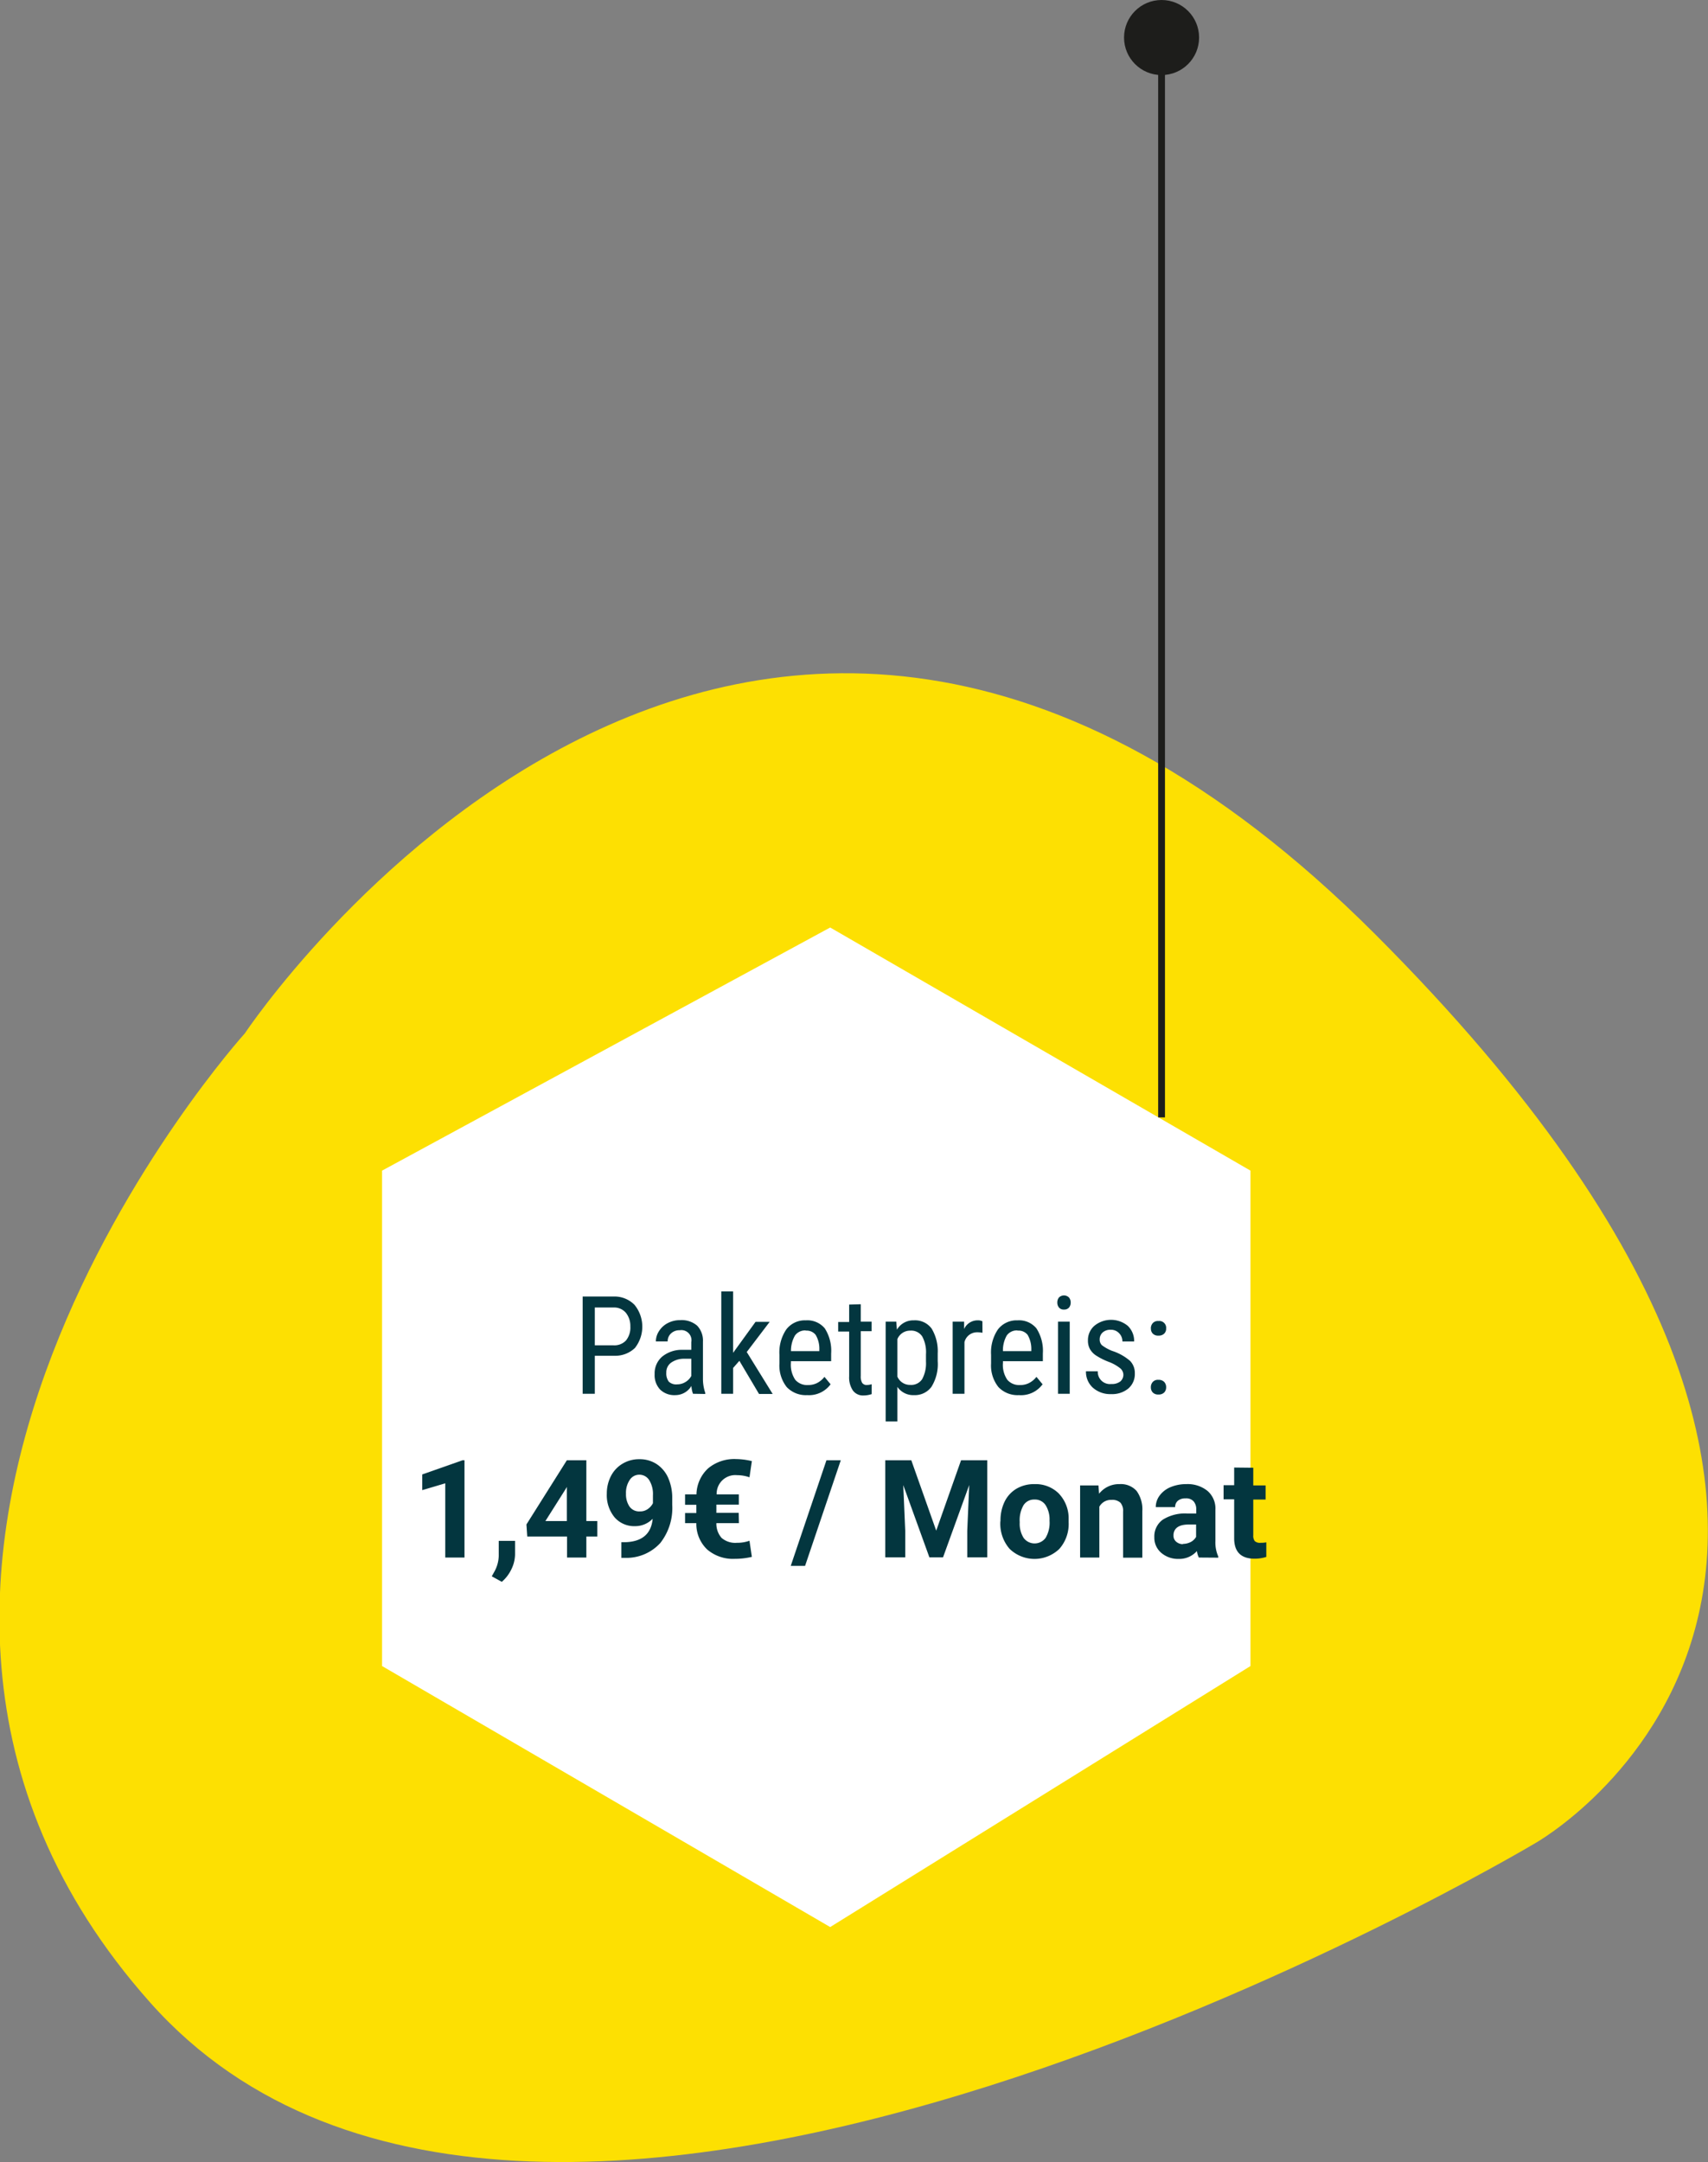 <svg id="Ebene_1" data-name="Ebene 1" xmlns="http://www.w3.org/2000/svg" viewBox="0 0 250.34 316.84"><rect x="0" y="0" width="250.34" height="316.84" fill="#808080" stroke="none"/><defs><style>.cls-1{fill:#fde002;}.cls-2{fill:#fff;}.cls-3{isolation:isolate;}.cls-4{fill:#03363f;}.cls-5{fill:none;stroke:#1d1d1b;}.cls-6{fill:#1d1d1b;}</style></defs><g id="Gruppe_199" data-name="Gruppe 199"><path id="Pfad_202" data-name="Pfad 202" class="cls-1" d="M35.89,151.43S107.76,43.08,201.55,136.9,225,270.12,225,270.12s-146.21,87.2-203,23.33S35.89,151.43,35.89,151.43Z"/><path id="Pfad_198" data-name="Pfad 198" class="cls-2" d="M121.68,135.92l61.6,35.63v72.6l-61.6,38.25L56,244.15v-72.6Z"/><g id="Paketpreis:_1_49_Monat" data-name="Paketpreis: 1 49 Monat" class="cls-3"><g class="cls-3"><path class="cls-4" d="M87.18,198.68v5.57H85.4V190h4.53A4.09,4.09,0,0,1,93,191.22a5.05,5.05,0,0,1,.06,6.32,4.15,4.15,0,0,1-3,1.14Zm0-1.53h2.75a2.32,2.32,0,0,0,1.82-.71,3,3,0,0,0,.64-2.05,3.09,3.09,0,0,0-.65-2,2.23,2.23,0,0,0-1.8-.78H87.18Z"/><path class="cls-4" d="M101.57,204.25a4,4,0,0,1-.23-1.15A2.74,2.74,0,0,1,99,204.45a3,3,0,0,1-2.24-.81,3.06,3.06,0,0,1-.81-2.27,3.22,3.22,0,0,1,1.1-2.56,4.55,4.55,0,0,1,3-1h1.27v-1.12a1.48,1.48,0,0,0-1.7-1.75,1.76,1.76,0,0,0-1.27.47,1.53,1.53,0,0,0-.49,1.17H96.13a2.77,2.77,0,0,1,.48-1.54,3.29,3.29,0,0,1,1.29-1.16,3.85,3.85,0,0,1,1.8-.42,3.48,3.48,0,0,1,2.47.8,3.16,3.16,0,0,1,.86,2.35V202a6.32,6.32,0,0,0,.34,2.12v.16Zm-2.31-1.38a2.27,2.27,0,0,0,1.22-.35,2.21,2.21,0,0,0,.84-.88v-2.52h-1a3.26,3.26,0,0,0-1.94.56,1.73,1.73,0,0,0-.72,1.48,2,2,0,0,0,.36,1.31A1.57,1.57,0,0,0,99.26,202.87Z"/><path class="cls-4" d="M108.37,199.42l-.92,1.05v3.78h-1.73v-15h1.73v9l3.29-4.54h2.07l-3.36,4.42,3.8,6.15h-2Z"/><path class="cls-4" d="M118.31,204.45a3.87,3.87,0,0,1-3-1.18,5.1,5.1,0,0,1-1.07-3.45v-1.28a6,6,0,0,1,1-3.71,3.41,3.41,0,0,1,2.87-1.34,3.31,3.31,0,0,1,2.78,1.18,6.06,6.06,0,0,1,.93,3.68v1.13h-5.9v.25a3.91,3.91,0,0,0,.64,2.47,2.28,2.28,0,0,0,1.85.77,2.9,2.9,0,0,0,1.34-.29,3.25,3.25,0,0,0,1.09-.91l.9,1.09A3.93,3.93,0,0,1,118.31,204.45Zm-.2-9.48a1.83,1.83,0,0,0-1.59.74,4.48,4.48,0,0,0-.59,2.29h4.16v-.23a3.94,3.94,0,0,0-.54-2.15A1.66,1.66,0,0,0,118.11,195Z"/><path class="cls-4" d="M126.16,191.13v2.55h1.59v1.4h-1.59v6.56a1.87,1.87,0,0,0,.2,1,.77.77,0,0,0,.71.32,2.37,2.37,0,0,0,.69-.11l0,1.45a3.78,3.78,0,0,1-1.2.2,1.82,1.82,0,0,1-1.56-.74,3.44,3.44,0,0,1-.54-2.07v-6.56h-1.61v-1.4h1.61v-2.55Z"/><path class="cls-4" d="M137.44,199.47a6.3,6.3,0,0,1-.91,3.75,3,3,0,0,1-2.55,1.23,2.81,2.81,0,0,1-2.45-1.21v5.07h-1.72V193.68h1.56l.09,1.18a2.77,2.77,0,0,1,2.49-1.37,3,3,0,0,1,2.6,1.21,6.42,6.42,0,0,1,.89,3.62Zm-1.72-1a4.85,4.85,0,0,0-.55-2.62,1.92,1.92,0,0,0-1.76-.85,2,2,0,0,0-1.88,1.24v5.5a2,2,0,0,0,1.9,1.21,1.92,1.92,0,0,0,1.73-.84,4.91,4.91,0,0,0,.56-2.59Z"/><path class="cls-4" d="M144,195.31a3.84,3.84,0,0,0-.78-.07,1.89,1.89,0,0,0-1.86,1.45v7.56h-1.73V193.68h1.68l0,1.08a2.16,2.16,0,0,1,2-1.27,1.4,1.4,0,0,1,.68.14Z"/><path class="cls-4" d="M149.34,204.45a3.86,3.86,0,0,1-3-1.18,5.05,5.05,0,0,1-1.08-3.45v-1.28a6,6,0,0,1,1-3.71,3.44,3.44,0,0,1,2.88-1.34,3.29,3.29,0,0,1,2.77,1.18,6.06,6.06,0,0,1,.94,3.68v1.13H147v.25a3.85,3.85,0,0,0,.64,2.47,2.27,2.27,0,0,0,1.84.77,2.85,2.85,0,0,0,1.34-.29,3.25,3.25,0,0,0,1.09-.91l.9,1.09A3.92,3.92,0,0,1,149.34,204.45Zm-.19-9.48a1.8,1.8,0,0,0-1.59.74A4.38,4.38,0,0,0,147,198h4.16v-.23a4.12,4.12,0,0,0-.54-2.15A1.68,1.68,0,0,0,149.15,195Z"/><path class="cls-4" d="M156.93,190.88a1.11,1.11,0,0,1-.24.73.92.92,0,0,1-.75.3.89.89,0,0,1-.73-.3,1.11,1.11,0,0,1-.24-.73,1.15,1.15,0,0,1,.24-.74,1.05,1.05,0,0,1,1.47,0A1.14,1.14,0,0,1,156.93,190.88Zm-.14,13.37h-1.72V193.68h1.72Z"/><path class="cls-4" d="M164.65,201.55a1.26,1.26,0,0,0-.42-1,6.1,6.1,0,0,0-1.63-.94,9.82,9.82,0,0,1-2-1,2.79,2.79,0,0,1-.86-.93,2.55,2.55,0,0,1-.28-1.24,2.78,2.78,0,0,1,.94-2.15,3.85,3.85,0,0,1,4.89,0,3.06,3.06,0,0,1,.94,2.3h-1.72a1.68,1.68,0,0,0-.48-1.21,1.61,1.61,0,0,0-1.22-.51,1.69,1.69,0,0,0-1.2.4,1.34,1.34,0,0,0-.43,1,1.16,1.16,0,0,0,.31.85,6.06,6.06,0,0,0,1.53.85,7.56,7.56,0,0,1,2.62,1.47,2.53,2.53,0,0,1,.69,1.82,2.79,2.79,0,0,1-.94,2.21,3.73,3.73,0,0,1-2.54.83,3.82,3.82,0,0,1-2.68-.95,3.13,3.13,0,0,1-1-2.4h1.73a1.79,1.79,0,0,0,2,1.87,2,2,0,0,0,1.31-.38A1.31,1.31,0,0,0,164.65,201.55Z"/><path class="cls-4" d="M168.68,203.3a1.12,1.12,0,0,1,.28-.78,1,1,0,0,1,.83-.31,1.1,1.1,0,0,1,.85.31,1.12,1.12,0,0,1,.28.78,1.08,1.08,0,0,1-.28.76,1.13,1.13,0,0,1-.85.3,1.07,1.07,0,0,1-.83-.3A1.08,1.08,0,0,1,168.68,203.3Zm0-8.62a1.12,1.12,0,0,1,.28-.78,1,1,0,0,1,.83-.31,1,1,0,0,1,1.13,1.09,1,1,0,0,1-.28.75,1.14,1.14,0,0,1-.85.3,1.07,1.07,0,0,1-.83-.3A1,1,0,0,1,168.69,194.68Z"/></g><g class="cls-3"><path class="cls-4" d="M68.08,228.25H65.26V217.37l-3.37,1v-2.3L67.78,214h.3Z"/><path class="cls-4" d="M73.55,231.81,72.08,231l.35-.63A5,5,0,0,0,73.1,228v-2.19h2.39v2a5.14,5.14,0,0,1-.55,2.19A5.66,5.66,0,0,1,73.55,231.81Z"/><path class="cls-4" d="M85.94,222.9h1.61v2.27H85.94v3.08H83.11v-3.08H77.28l-.12-1.77L83.08,214h2.86Zm-6,0h3.14v-5l-.18.32Z"/><path class="cls-4" d="M95.66,222.57a3.55,3.55,0,0,1-2.58,1.08,3.8,3.8,0,0,1-3-1.29,5.11,5.11,0,0,1-1.14-3.49,5.54,5.54,0,0,1,.61-2.57,4.46,4.46,0,0,1,1.71-1.81,4.67,4.67,0,0,1,2.46-.65,4.51,4.51,0,0,1,2.5.7,4.66,4.66,0,0,1,1.7,2,7.24,7.24,0,0,1,.61,3v1a8.29,8.29,0,0,1-1.76,5.59,6.7,6.7,0,0,1-5,2.17h-.7V226h.63Q95.35,225.86,95.66,222.57Zm-1.88-1.08a1.93,1.93,0,0,0,1.17-.35,2.34,2.34,0,0,0,.75-.85v-1.16a3.85,3.85,0,0,0-.55-2.23,1.7,1.7,0,0,0-1.46-.79,1.65,1.65,0,0,0-1.4.78,3.35,3.35,0,0,0-.54,2,3.19,3.19,0,0,0,.53,1.91A1.74,1.74,0,0,0,93.78,221.49Z"/><path class="cls-4" d="M108.3,223.21H105a3.12,3.12,0,0,0,.76,2.16,3.06,3.06,0,0,0,2.24.72,5.4,5.4,0,0,0,1.85-.3l.35,2.36a10.89,10.89,0,0,1-2.5.29,5.79,5.79,0,0,1-4.07-1.39,5.18,5.18,0,0,1-1.57-3.84h-1.65v-1.48h1.65v-1.21h-1.65V219h1.67a5.33,5.33,0,0,1,1.71-3.82,6,6,0,0,1,4.11-1.36,10.16,10.16,0,0,1,2.3.3l-.35,2.37a5.51,5.51,0,0,0-1.81-.31,2.73,2.73,0,0,0-3,2.82h3.25v1.49H105v1.21h3.27Z"/><path class="cls-4" d="M118,229.47h-2.1L121.13,214h2.1Z"/><path class="cls-4" d="M133.57,214l3.65,10.31L140.86,214h3.84v14.22h-2.93v-3.89l.29-6.71-3.84,10.6h-2l-3.83-10.59.29,6.7v3.89h-2.93V214Z"/><path class="cls-4" d="M146.64,222.87a6.3,6.3,0,0,1,.6-2.8,4.5,4.5,0,0,1,1.75-1.91,5.06,5.06,0,0,1,2.64-.67,4.83,4.83,0,0,1,3.49,1.31,5.27,5.27,0,0,1,1.51,3.55l0,.72a5.51,5.51,0,0,1-1.36,3.91,5.25,5.25,0,0,1-7.29,0,5.6,5.6,0,0,1-1.36-4Zm2.82.2a3.92,3.92,0,0,0,.57,2.3,2,2,0,0,0,3.22,0,4.33,4.33,0,0,0,.58-2.52,3.92,3.92,0,0,0-.58-2.28,1.85,1.85,0,0,0-1.62-.82,1.83,1.83,0,0,0-1.6.81A4.38,4.38,0,0,0,149.46,223.07Z"/><path class="cls-4" d="M161,217.68l.09,1.22a3.71,3.71,0,0,1,3-1.41,3.09,3.09,0,0,1,2.5,1,4.59,4.59,0,0,1,.84,2.95v6.83h-2.82v-6.76a1.82,1.82,0,0,0-.39-1.3,1.76,1.76,0,0,0-1.3-.41,1.94,1.94,0,0,0-1.79,1v7.45h-2.82V217.68Z"/><path class="cls-4" d="M175.71,228.25a3.15,3.15,0,0,1-.28-.95,3.44,3.44,0,0,1-2.67,1.15,3.75,3.75,0,0,1-2.57-.9,2.9,2.9,0,0,1-1-2.27,3,3,0,0,1,1.24-2.58,6.09,6.09,0,0,1,3.6-.9h1.3v-.61a1.73,1.73,0,0,0-.38-1.17,1.44,1.44,0,0,0-1.18-.44,1.67,1.67,0,0,0-1.12.34,1.17,1.17,0,0,0-.41.94H169.4a2.83,2.83,0,0,1,.57-1.7,3.8,3.8,0,0,1,1.6-1.23,5.92,5.92,0,0,1,2.32-.44,4.61,4.61,0,0,1,3.1,1,3.41,3.41,0,0,1,1.15,2.76v4.58a5.12,5.12,0,0,0,.42,2.27v.17Zm-2.33-2a2.5,2.5,0,0,0,1.15-.28,1.89,1.89,0,0,0,.78-.75v-1.81h-1.05c-1.42,0-2.17.48-2.26,1.46v.17a1.13,1.13,0,0,0,.37.87A1.49,1.49,0,0,0,173.38,226.29Z"/><path class="cls-4" d="M183.69,215.09v2.59h1.81v2.07h-1.81V225a1.26,1.26,0,0,0,.22.84,1.13,1.13,0,0,0,.86.25,4.08,4.08,0,0,0,.83-.07v2.14a5.76,5.76,0,0,1-1.71.26c-2,0-3-1-3-3v-5.7h-1.55v-2.07h1.55v-2.59Z"/></g></g></g><g id="Gruppe_63" data-name="Gruppe 63"><line id="Linie_2" data-name="Linie 2" class="cls-5" x1="170.25" y1="163.75" x2="170.25" y2="9.5"/><circle id="Ellipse_2" data-name="Ellipse 2" class="cls-6" cx="170.25" cy="5.5" r="5.5"/></g></svg>